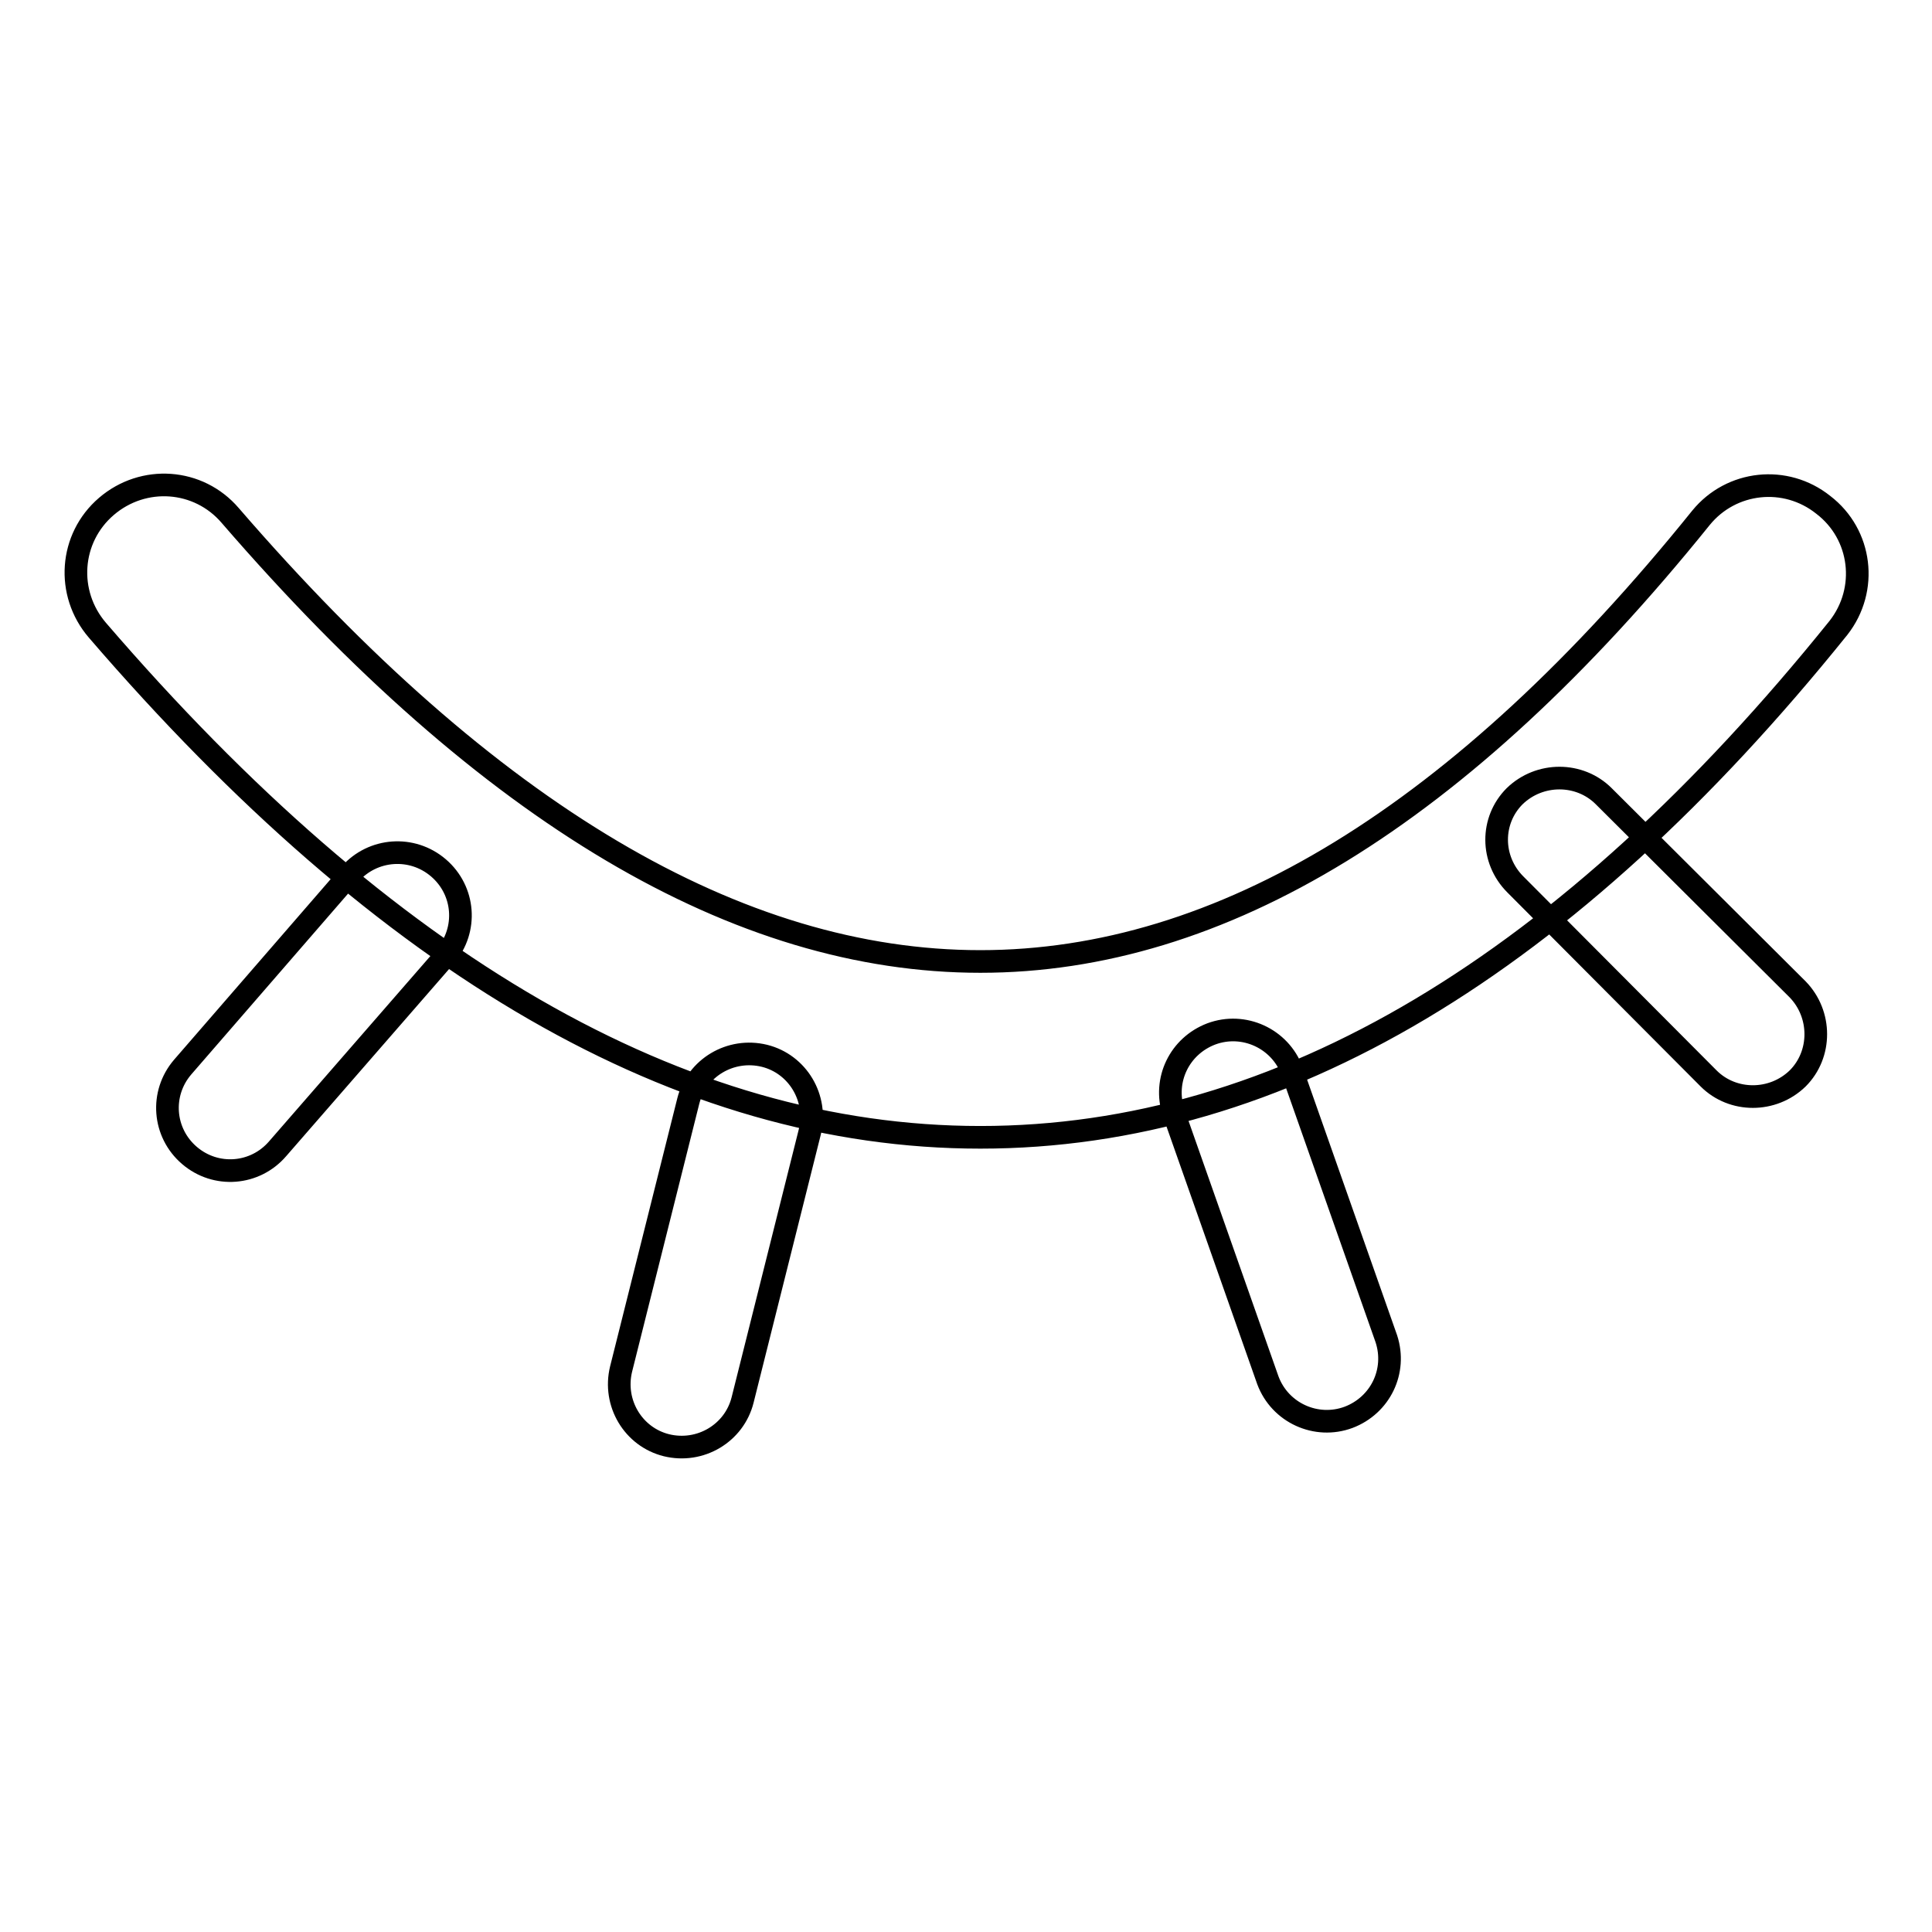 <?xml version="1.0" encoding="utf-8"?>
<!-- Svg Vector Icons : http://www.onlinewebfonts.com/icon -->
<!DOCTYPE svg PUBLIC "-//W3C//DTD SVG 1.1//EN" "http://www.w3.org/Graphics/SVG/1.1/DTD/svg11.dtd">
<svg version="1.1" xmlns="http://www.w3.org/2000/svg" xmlns:xlink="http://www.w3.org/1999/xlink" x="0px" y="0px" viewBox="0 0 256 256" enable-background="new 0 0 256 256" xml:space="preserve">
<g> <path stroke-width="3" fill-opacity="0" stroke="#000000"  d="M225.4,68.6c-31.9,39.6-63.7,58.8-95.5,58.8c-32,0-65.1-19.4-99.4-59.1c-4.2-4.9-11.5-5.4-16.4-1.2 c-4.9,4.2-5.4,11.5-1.2,16.4c38.3,44.5,77.3,67.2,117,67.2c39.9,0,77.8-22.9,113.7-67.5c4-5.1,3.1-12.4-2-16.3 C236.6,62.9,229.4,63.7,225.4,68.6L225.4,68.6z M46.4,115.8l-22.2,25.6c-3,3.5-2.6,8.7,0.9,11.7c3.5,3,8.7,2.6,11.7-0.9l0,0 L59,126.7c3-3.5,2.6-8.7-0.9-11.7S49.4,112.4,46.4,115.8z M91.2,145.9l-8.9,35.5c-1.1,4.5,1.6,9,6,10.1c4.5,1.1,9-1.6,10.1-6l0,0 l8.9-35.5c1.1-4.5-1.6-9-6-10.1C96.8,138.8,92.3,141.5,91.2,145.9z M155.5,147.4l12.5,35.5c1.6,4.3,6.4,6.5,10.7,4.9 c4.2-1.6,6.4-6.1,5-10.4l-12.5-35.5c-1.6-4.3-6.4-6.5-10.7-4.9C156.3,138.6,154.1,143.1,155.5,147.4z M200.8,117.2l25.6,25.7 c3.2,3.2,8.5,3.2,11.8,0c3.2-3.2,3.2-8.5,0-11.8l-25.7-25.6c-3.2-3.2-8.5-3.2-11.8,0C197.5,108.7,197.5,113.9,200.8,117.2 L200.8,117.2z"/></g>
</svg>